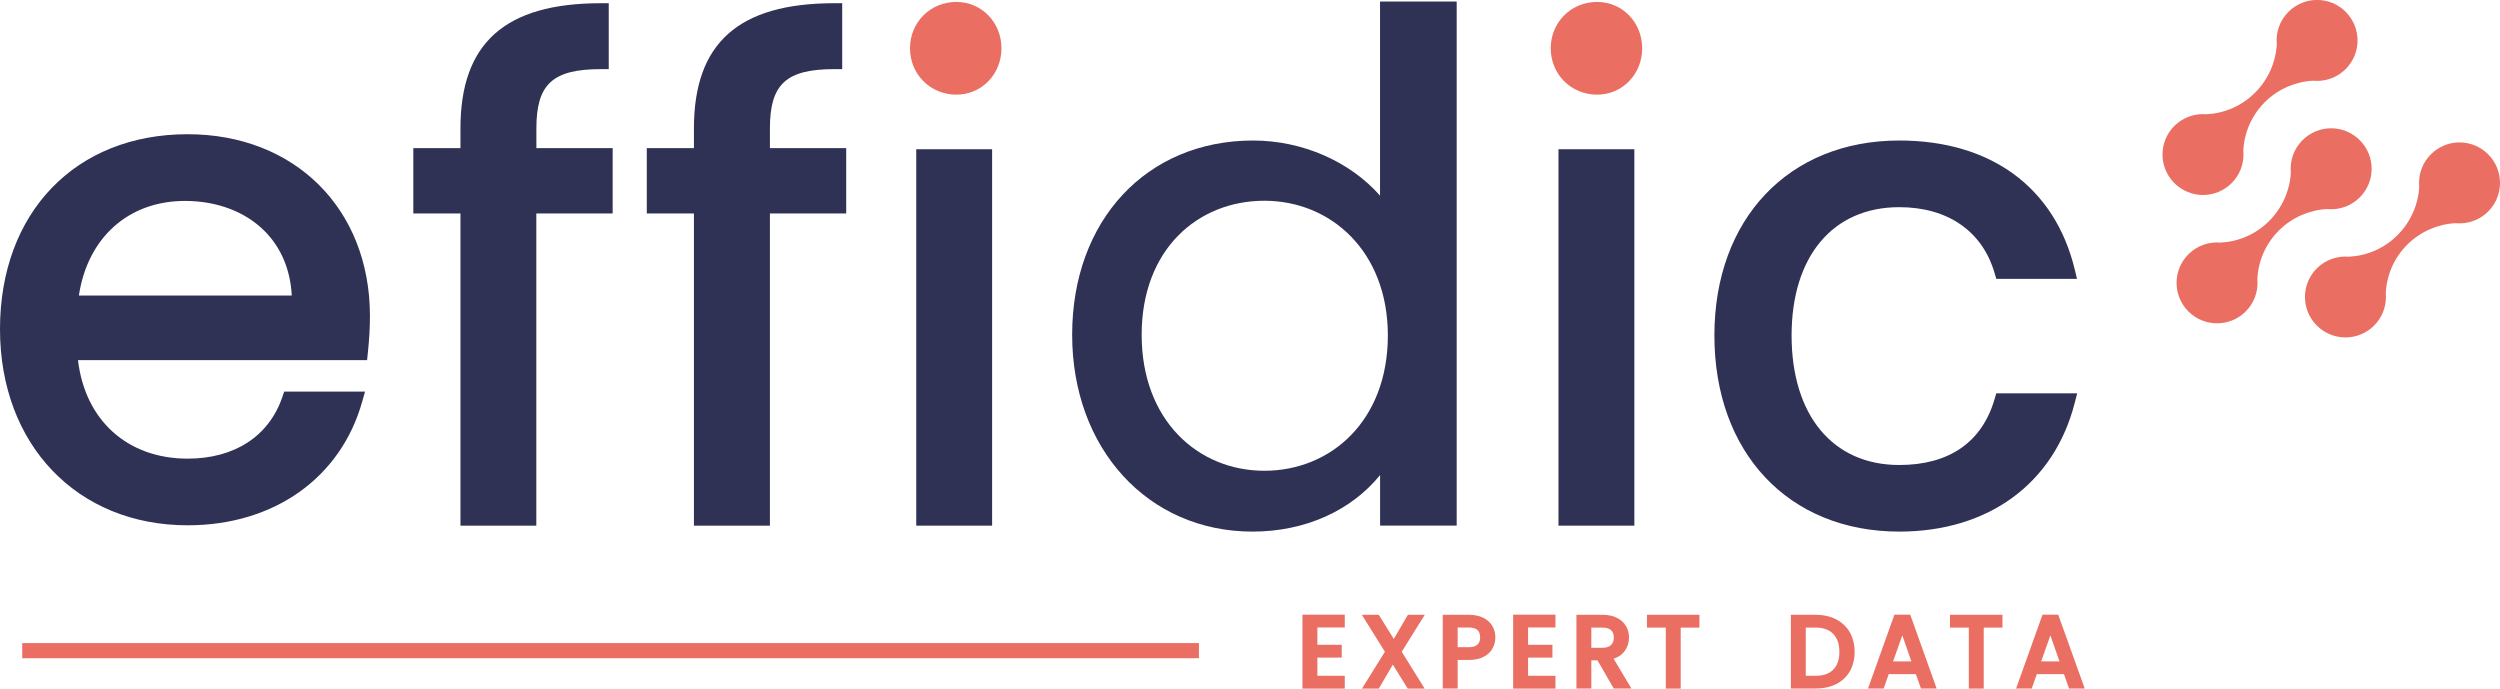 <?xml version="1.0" encoding="UTF-8"?> <svg xmlns="http://www.w3.org/2000/svg" viewBox="0 0 412.58 113.64"><path d="m30.96 22.15c-18.51 0-30.96 12.93-30.96 32.17 0 19.07 12.73 32.37 30.96 32.37 14.26 0 25.29-7.83 28.82-20.43l.46-1.63h-13.34l-.3.87c-2.19 6.48-7.89 10.19-15.64 10.19-9.94 0-16.93-6.34-18.09-16.26h47.71l.12-1.15c.24-2.31.35-4.09.35-6.16-.01-17.64-12.38-29.97-30.09-29.97zm-17.94 26.61c1.44-9.53 8.17-15.6 17.5-15.6 5.3 0 10 1.78 13.2 5.02 2.68 2.72 4.21 6.35 4.43 10.59h-35.13z" fill="#2f3155"></path><path d="m101.11 24.45v10.78h-12.6v51.52h-12.52v-51.52h-7.78v-10.78h7.78v-3.26c0-14.09 7.37-20.66 23.19-20.66h1.28v10.88h-1.28c-7.97 0-10.66 2.46-10.66 9.78v3.26z" fill="#2f3155"></path><path d="m139.65 24.45v10.78h-12.59v51.52h-12.54v-51.52h-7.78v-10.78h7.78v-3.26c0-14.09 7.37-20.66 23.19-20.66h1.28v10.88h-1.28c-7.97 0-10.65 2.46-10.65 9.78v3.26z" fill="#2f3155"></path><path d="m151.21 24.63h12.52v62.12h-12.52z" fill="#2f3155"></path><path d="m227.75.25v32.04c-4.95-5.62-12.78-9.1-20.95-9.1-17.58 0-29.86 13.18-29.86 32.05 0 18.82 12.51 32.49 29.76 32.49 8.67 0 16.26-3.43 21.06-9.33v8.34h12.64v-86.49zm-19.09 77.44c-10.95 0-20.25-8.31-20.25-22.44s9.3-22.12 20.25-22.12c10.96 0 20.38 8.33 20.38 22.24-.01 14.1-9.42 22.32-20.38 22.32z" fill="#2f3155"></path><path d="m257.2 24.63h12.52v62.12h-12.52z" fill="#2f3155"></path><path d="m342.8 64.91-.41 1.6c-3.41 13.29-14.23 21.22-28.95 21.22-18.25 0-30.51-13.01-30.51-32.37 0-19.23 12.27-32.17 30.51-32.17 15.12 0 25.66 7.74 28.95 21.24l.38 1.59h-13.32l-.27-.92c-1.99-6.93-7.74-10.91-15.74-10.91-10.96 0-17.77 8.11-17.77 21.17 0 13.19 6.81 21.38 17.77 21.38 8.23 0 13.68-3.77 15.74-10.91l.27-.92z" fill="#2f3155"></path><g fill="#ea6e61"><path d="m165.27 7.97c0 4.29-3.27 7.65-7.44 7.65-4.29 0-7.65-3.36-7.65-7.65s3.36-7.65 7.65-7.65c4.17 0 7.44 3.37 7.44 7.65z"></path><path d="m271.01 7.97c0 4.29-3.27 7.65-7.44 7.65-4.29 0-7.65-3.36-7.65-7.65s3.36-7.65 7.65-7.65c4.17 0 7.44 3.37 7.44 7.65z"></path><path d="m387.12 11.39c-1.24 1.24-2.85 1.89-4.48 1.96-.17-.02-.34-.02-.51 0-.12 0-.24-.01-.36-.03h-.03c-1.45.07-2.88.41-4.24 1-1.35.59-2.63 1.44-3.74 2.55-2.22 2.22-3.41 5.09-3.54 8l-.01.01c.02.18.03.37.04.55v.07c-.01 1.71-.65 3.41-1.96 4.72-2.61 2.61-6.83 2.61-9.45 0-2.61-2.61-2.61-6.83 0-9.44 1.47-1.46 3.44-2.1 5.34-1.92l.01-.01c2.9-.15 5.75-1.34 7.96-3.55 2.21-2.2 3.43-5.09 3.59-7.97v-.03c-.18-1.91.46-3.88 1.93-5.35 2.61-2.61 6.83-2.61 9.44 0 2.61 2.62 2.61 6.84.01 9.44z"></path><path d="m410.63 34.9c-1.24 1.24-2.85 1.89-4.48 1.96-.17-.02-.34-.02-.51 0-.12 0-.24-.01-.36-.03h-.03c-1.45.07-2.88.41-4.24 1-1.35.59-2.63 1.44-3.74 2.55-2.22 2.22-3.41 5.09-3.54 8l-.01.01c.02.18.03.37.04.55v.07c-.01 1.71-.65 3.41-1.96 4.72-2.61 2.61-6.83 2.61-9.45 0-2.61-2.61-2.61-6.83 0-9.44 1.47-1.46 3.44-2.1 5.34-1.92l.01-.01c2.9-.15 5.75-1.34 7.96-3.55 2.21-2.2 3.43-5.09 3.59-7.97v-.03c-.18-1.91.46-3.88 1.93-5.35 2.61-2.61 6.83-2.61 9.44 0s2.61 6.84.01 9.44z"></path><path d="m389.44 32.57c-1.24 1.24-2.85 1.89-4.48 1.96-.17-.02-.34-.02-.51 0-.12 0-.24-.01-.36-.03h-.03c-1.45.07-2.88.41-4.24 1-1.35.59-2.63 1.44-3.74 2.55-2.22 2.22-3.41 5.09-3.54 8l-.01.01c.02.18.03.37.04.55v.07c-.01 1.71-.65 3.41-1.96 4.72-2.61 2.61-6.83 2.61-9.45 0-2.61-2.61-2.61-6.83 0-9.44 1.47-1.46 3.44-2.1 5.34-1.92l.01-.01c2.9-.15 5.75-1.34 7.96-3.55 2.21-2.2 3.43-5.09 3.59-7.97v-.03c-.18-1.91.46-3.88 1.93-5.35 2.61-2.61 6.83-2.61 9.44 0 2.62 2.61 2.62 6.83.01 9.44z"></path><path d="m214.95 113.64h6.98v-2.11h-4.52v-3.01h4.02v-2.11h-4.02v-2.86h4.52v-2.11h-6.98z"></path><path d="m232.35 101.46-2.33 3.99-2.48-3.99h-2.79l3.8 6.1-3.78 6.08h2.78l2.31-3.96 2.46 3.96h2.79l-3.78-6.08 3.8-6.1z"></path><path d="m244.78 101.95c-.65-.32-1.46-.49-2.39-.49h-4.29v12.17h2.46v-4.72h1.83c1 0 1.84-.18 2.49-.53.66-.35 1.15-.82 1.45-1.39.3-.56.45-1.17.45-1.8 0-.69-.17-1.33-.5-1.89-.33-.57-.84-1.02-1.5-1.35zm-2.39 4.86h-1.83v-3.25h1.83c1.28 0 1.88.52 1.88 1.63 0 .53-.15.92-.45 1.19-.3.29-.78.43-1.43.43z"></path><path d="m249.72 113.64h6.98v-2.11h-4.52v-3.01h4.02v-2.11h-4.02v-2.86h4.52v-2.11h-6.98z"></path><path d="m268.13 107.44c.47-.66.71-1.41.71-2.23 0-.69-.17-1.33-.5-1.89-.33-.57-.84-1.03-1.5-1.36-.65-.33-1.46-.5-2.39-.5h-4.29v12.17h2.46v-4.65h1.02l2.68 4.65h2.92l-2.94-4.92c.79-.26 1.41-.68 1.83-1.27zm-5.51-3.87h1.83c.65 0 1.13.15 1.43.43.3.29.45.69.45 1.21 0 .53-.15.94-.46 1.24s-.79.46-1.42.46h-1.83z"></path><path d="m271.8 103.57h3.11v10.07h2.46v-10.07h3.09v-2.11h-8.66z"></path><path d="m303 102.2c-.97-.49-2.1-.74-3.38-.74h-4.07v12.17h4.07c1.28 0 2.41-.24 3.38-.72s1.74-1.19 2.27-2.11c.53-.91.8-1.99.8-3.22 0-1.22-.27-2.31-.8-3.24-.53-.92-1.3-1.64-2.27-2.14zm-4.99 1.37h1.61c1.28 0 2.26.35 2.93 1.05s1.01 1.7 1.01 2.97c0 1.26-.34 2.24-1.01 2.92s-1.65 1.02-2.93 1.02h-1.61z"></path><path d="m312.64 101.44-4.36 12.19h2.58l.84-2.38h4.48l.84 2.38h2.59l-4.36-12.19zm2.8 7.71h-3.02l1.52-4.3z"></path><path d="m321.81 103.57h3.11v10.07h2.46v-10.07h3.09v-2.11h-8.66z"></path><path d="m339.67 101.44h-2.59l-4.36 12.19h2.58l.84-2.38h4.48l.84 2.38h2.59zm.21 7.71h-3.02l1.52-4.3z"></path><path d="m3.67 107.38h194.19"></path><path d="m3.67 106.13h194.19v2.5h-194.19z"></path></g></svg> 